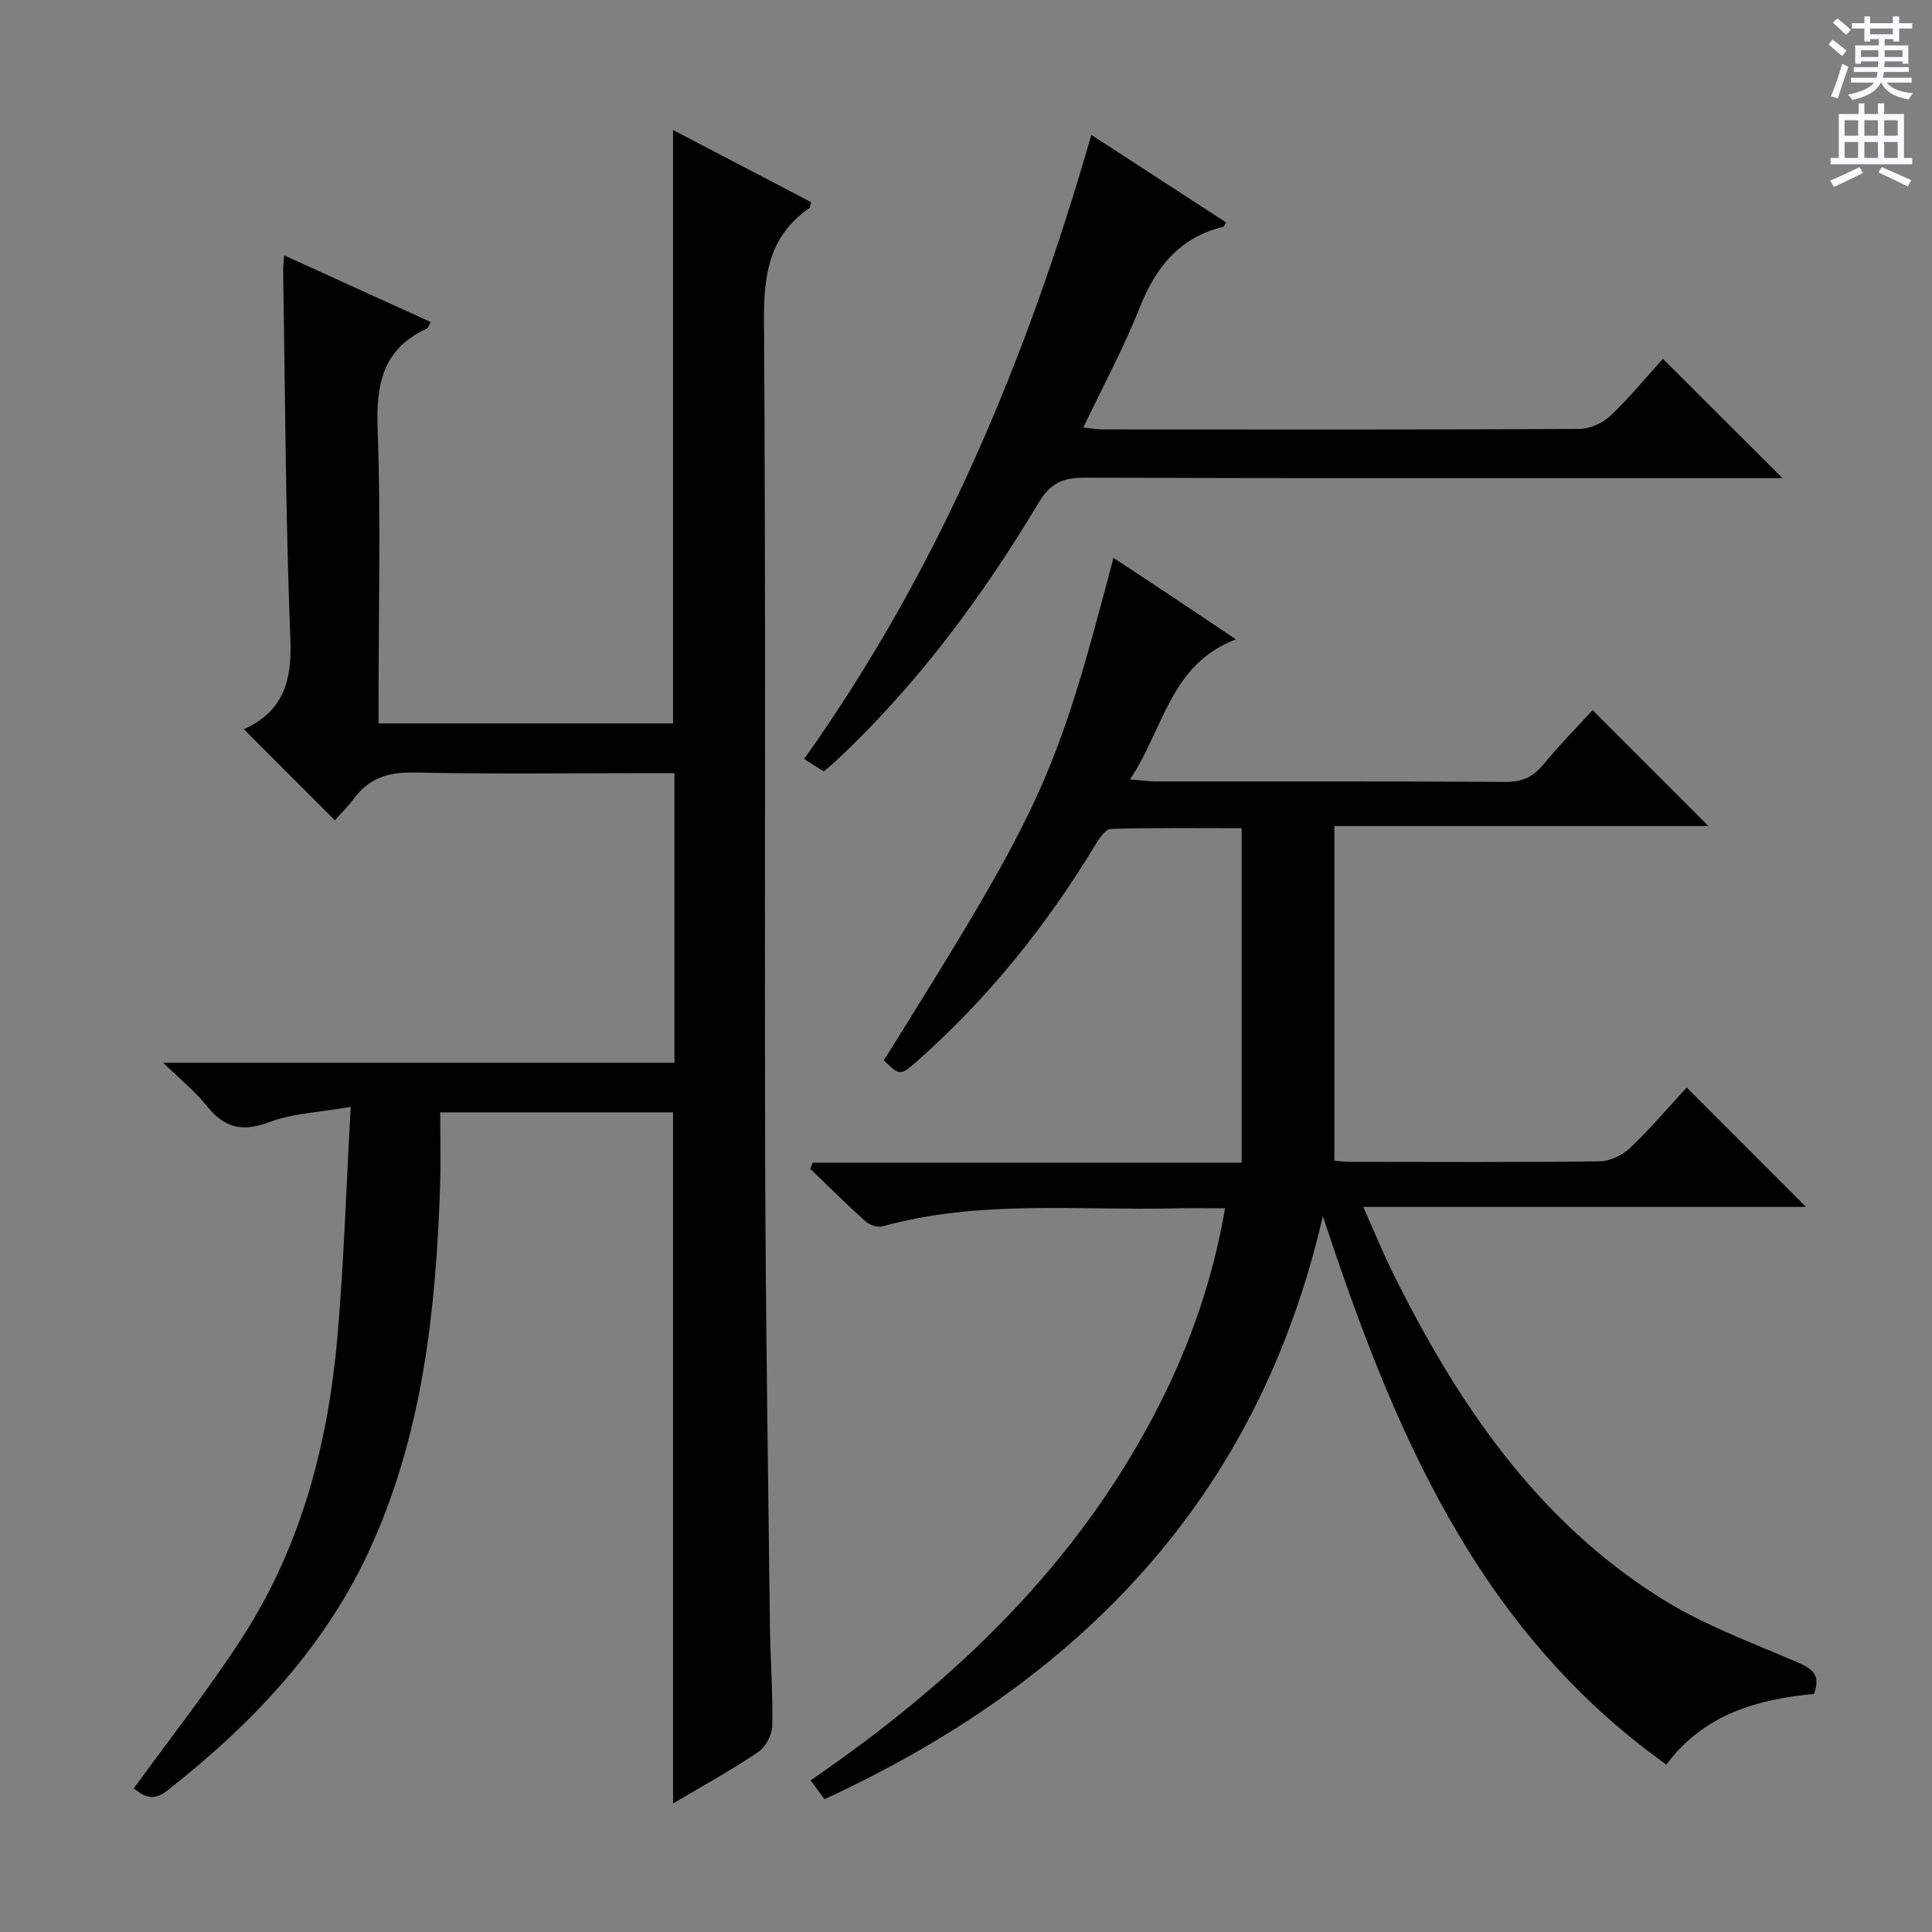 <svg enable-background="new 0 0 400 400" viewBox="0 0 400 400" xmlns="http://www.w3.org/2000/svg"><rect x="0" y="0" width="400" height="400" fill="#808080" stroke="none"/><g fill="#010100"><path d="m27.7 370.27c7.66-10.59 15.73-20.74 22.69-31.6 12-18.71 17.51-39.75 19.45-61.67 1.36-15.36 1.82-30.81 2.77-47.84-6.6 1.16-12.13 1.35-17.02 3.21-5.62 2.14-9.27 1-12.83-3.46-2.33-2.92-5.32-5.32-8.96-8.87h105.84c0-20.06 0-39.64 0-59.97-1.79 0-3.55 0-5.31 0-16.16 0-32.33.22-48.49-.13-5.27-.11-9.32 1.05-12.48 5.29-1.29 1.73-2.84 3.26-4.03 4.6-6.45-6.46-12.53-12.54-18.77-18.78-.18.35-.11-.06.1-.15 7.99-3.7 9.8-9.89 9.46-18.45-1-25.44-1.07-50.92-1.5-76.39-.01-.82.1-1.64.21-3.19 10.33 4.7 20.31 9.24 30.36 13.81-.5.85-.59 1.26-.82 1.36-9.1 4.15-10.53 11.48-10.19 20.76.68 18.47.2 36.99.2 55.48v5.5h60.97c0-40.91 0-81.6 0-122.86 9.63 5.03 19.13 9.99 28.56 14.92-.18.69-.16 1.13-.35 1.26-8.34 5.74-9.45 13.8-9.39 23.4.41 57.82.09 115.64.25 173.47.09 32.14.6 64.28.98 96.42.08 6.98.64 13.96.49 20.93-.04 1.87-1.39 4.4-2.94 5.44-5.59 3.76-11.52 7.02-17.6 10.63 0-48.07 0-95.43 0-143.09-15.64 0-31.4 0-48.21 0 0 5.03.15 10.13-.02 15.21-.85 25.37-3.52 50.42-13.97 73.96-9.36 21.09-24.69 37.27-42.6 51.31-3.04 2.4-5.07.88-6.85-.51z"/><path d="m273.88 251.79c-13.4 58.26-50.14 96.21-103.18 120.72-1.01-1.37-1.87-2.54-2.87-3.9 29.96-20.56 55.5-44.97 72.09-77.56 6.48-12.73 11.19-26.13 13.72-40.88-3.72 0-7.02-.07-10.31.01-20.23.47-40.63-1.82-60.56 3.71-1.03.29-2.7-.23-3.53-.98-3.93-3.52-7.68-7.26-11.49-10.92.17-.42.35-.84.52-1.27h88.8c0-23.3 0-45.87 0-69.25-8.63 0-17.87-.12-27.11.15-1.11.03-2.4 2.02-3.21 3.34-10.06 16.63-22.1 31.63-36.66 44.55-3.72 3.3-3.77 3.25-7.1.02 33.05-52.85 35.52-58.24 47.54-104.03 4.26 2.81 8.37 5.51 12.46 8.23 4.13 2.75 8.24 5.53 12.89 8.64-13.63 5.17-14.89 18.49-21.93 29 2.61.21 4 .42 5.4.42 24.16.02 48.32-.05 72.48.09 3.35.02 5.58-1.03 7.67-3.56 3.39-4.1 7.13-7.9 10.23-11.29 8.09 8.09 16.13 16.14 23.98 23.99-24.73 0-50.54 0-77.44 0v69.27c.58.05 2.03.26 3.47.26 17.16.02 34.33.11 51.49-.11 2.14-.03 4.71-1.29 6.3-2.8 4.2-4 7.96-8.45 11.69-12.48 8.23 8.24 16.32 16.34 24.69 24.72-30.15 0-60.32 0-91.66 0 2.32 5.2 4.1 9.59 6.2 13.82 13.27 26.74 29.67 51.06 55.51 67.25 8.63 5.41 18.42 9.03 27.85 13.07 3.2 1.37 5.3 2.57 3.75 6.68-11.55 1.14-22.64 4.04-30.57 14.63-39.51-28.2-56.68-69.87-71.11-113.54z"/><path d="m225.95 27.93c9.77 6.35 18.81 12.22 27.88 18.11-.29.49-.39.88-.57.92-9.05 2.19-13.96 8.33-17.29 16.72-3.29 8.3-7.57 16.21-11.68 24.83 1.73.17 2.94.39 4.16.4 32.83.02 65.65.07 98.48-.1 2.18-.01 4.83-1.16 6.43-2.67 3.97-3.75 7.45-8.01 10.93-11.85 8.66 8.64 16.41 16.37 24.75 24.7-2.12 0-3.84 0-5.55 0-46.32 0-92.65.06-138.97-.09-4.44-.01-7.05 1.12-9.47 5.15-11.66 19.49-25.1 37.65-41.74 53.27-.84.79-1.74 1.51-2.77 2.39-1.28-.81-2.49-1.58-4.06-2.57 27.95-39.23 46.12-82.73 59.47-129.21z"/></g><path d="m378.6 9.2.8-1c.9.7 1.9 1.4 2.9 2.3l-.9 1.1c-1.1-.9-2-1.7-2.8-2.4zm.5 10.7c.9-2.1 1.6-4.3 2.3-6.7.4.2.8.4 1.3.6-.7 2.1-1.5 4.3-2.2 6.6zm.4-15.2.9-.9c1 .8 2 1.6 2.8 2.4l-1 1c-1-.9-1.9-1.8-2.7-2.5zm12.5-1.3h1.2v1.4h2.7v1.1h-2.7v2.7h-1.2v-.5h-1.8v1.3h4.9v3.8h-1.2v-.5h-3.7c0 .4-.1.9-.1 1.2h5.1v1h-5.2c0 .5-.1.9-.2 1.2h6v1h-5.2c1.1 1.3 2.9 2 5.5 2.2-.4.4-.7.8-.9 1.3-2.9-.5-4.8-1.6-5.7-3.5h-.1c-.8 1.7-2.7 2.9-5.9 3.6-.2-.4-.6-.8-.9-1.1 2.8-.6 4.6-1.4 5.4-2.5h-4.8v-1h5.3c.1-.3.2-.7.2-1.2h-4.9v-1h5c0-.4 0-.8.1-1.2h-3.6v.5h-1.2v-3.8h4.9v-1.3h-1.8v.5h-1.2v-2.7h-2.6v-1.1h2.6v-1.4h1.2v1.4h4.7v-1.4zm-6.7 8.4h3.6c0-.4 0-.9 0-1.4h-3.6zm1.9-4.7h4.7v-1.2h-4.7zm6.7 3.3h-3.7v1.4h3.7z" fill="#fbfafc"/><path d="m384.7 21.4h1.3v2.2h2.8v-2.2h1.3v2.2h4.1v9.1h1.7v1.3h-16.9v-1.3h1.7v-9.1h4.1v-2.2zm.3 13.2.7 1.2c-1.8.9-3.8 1.9-6 2.9-.2-.4-.5-.8-.8-1.3 2.4-1 4.4-2 6.1-2.8zm-3.1-6.5h2.8v-3.2h-2.8zm0 4.6h2.8v-3.3h-2.8zm4.1-4.6h2.8v-3.2h-2.8zm0 4.6h2.8v-3.3h-2.8zm3.6 1.9c2.1.9 4.1 1.8 6.1 2.7l-.7 1.3c-2.2-1.1-4.2-2-6.1-2.9zm3.3-9.7h-2.8v3.2h2.8zm-2.8 7.8h2.8v-3.3h-2.8z" fill="#fbfafc"/></svg>